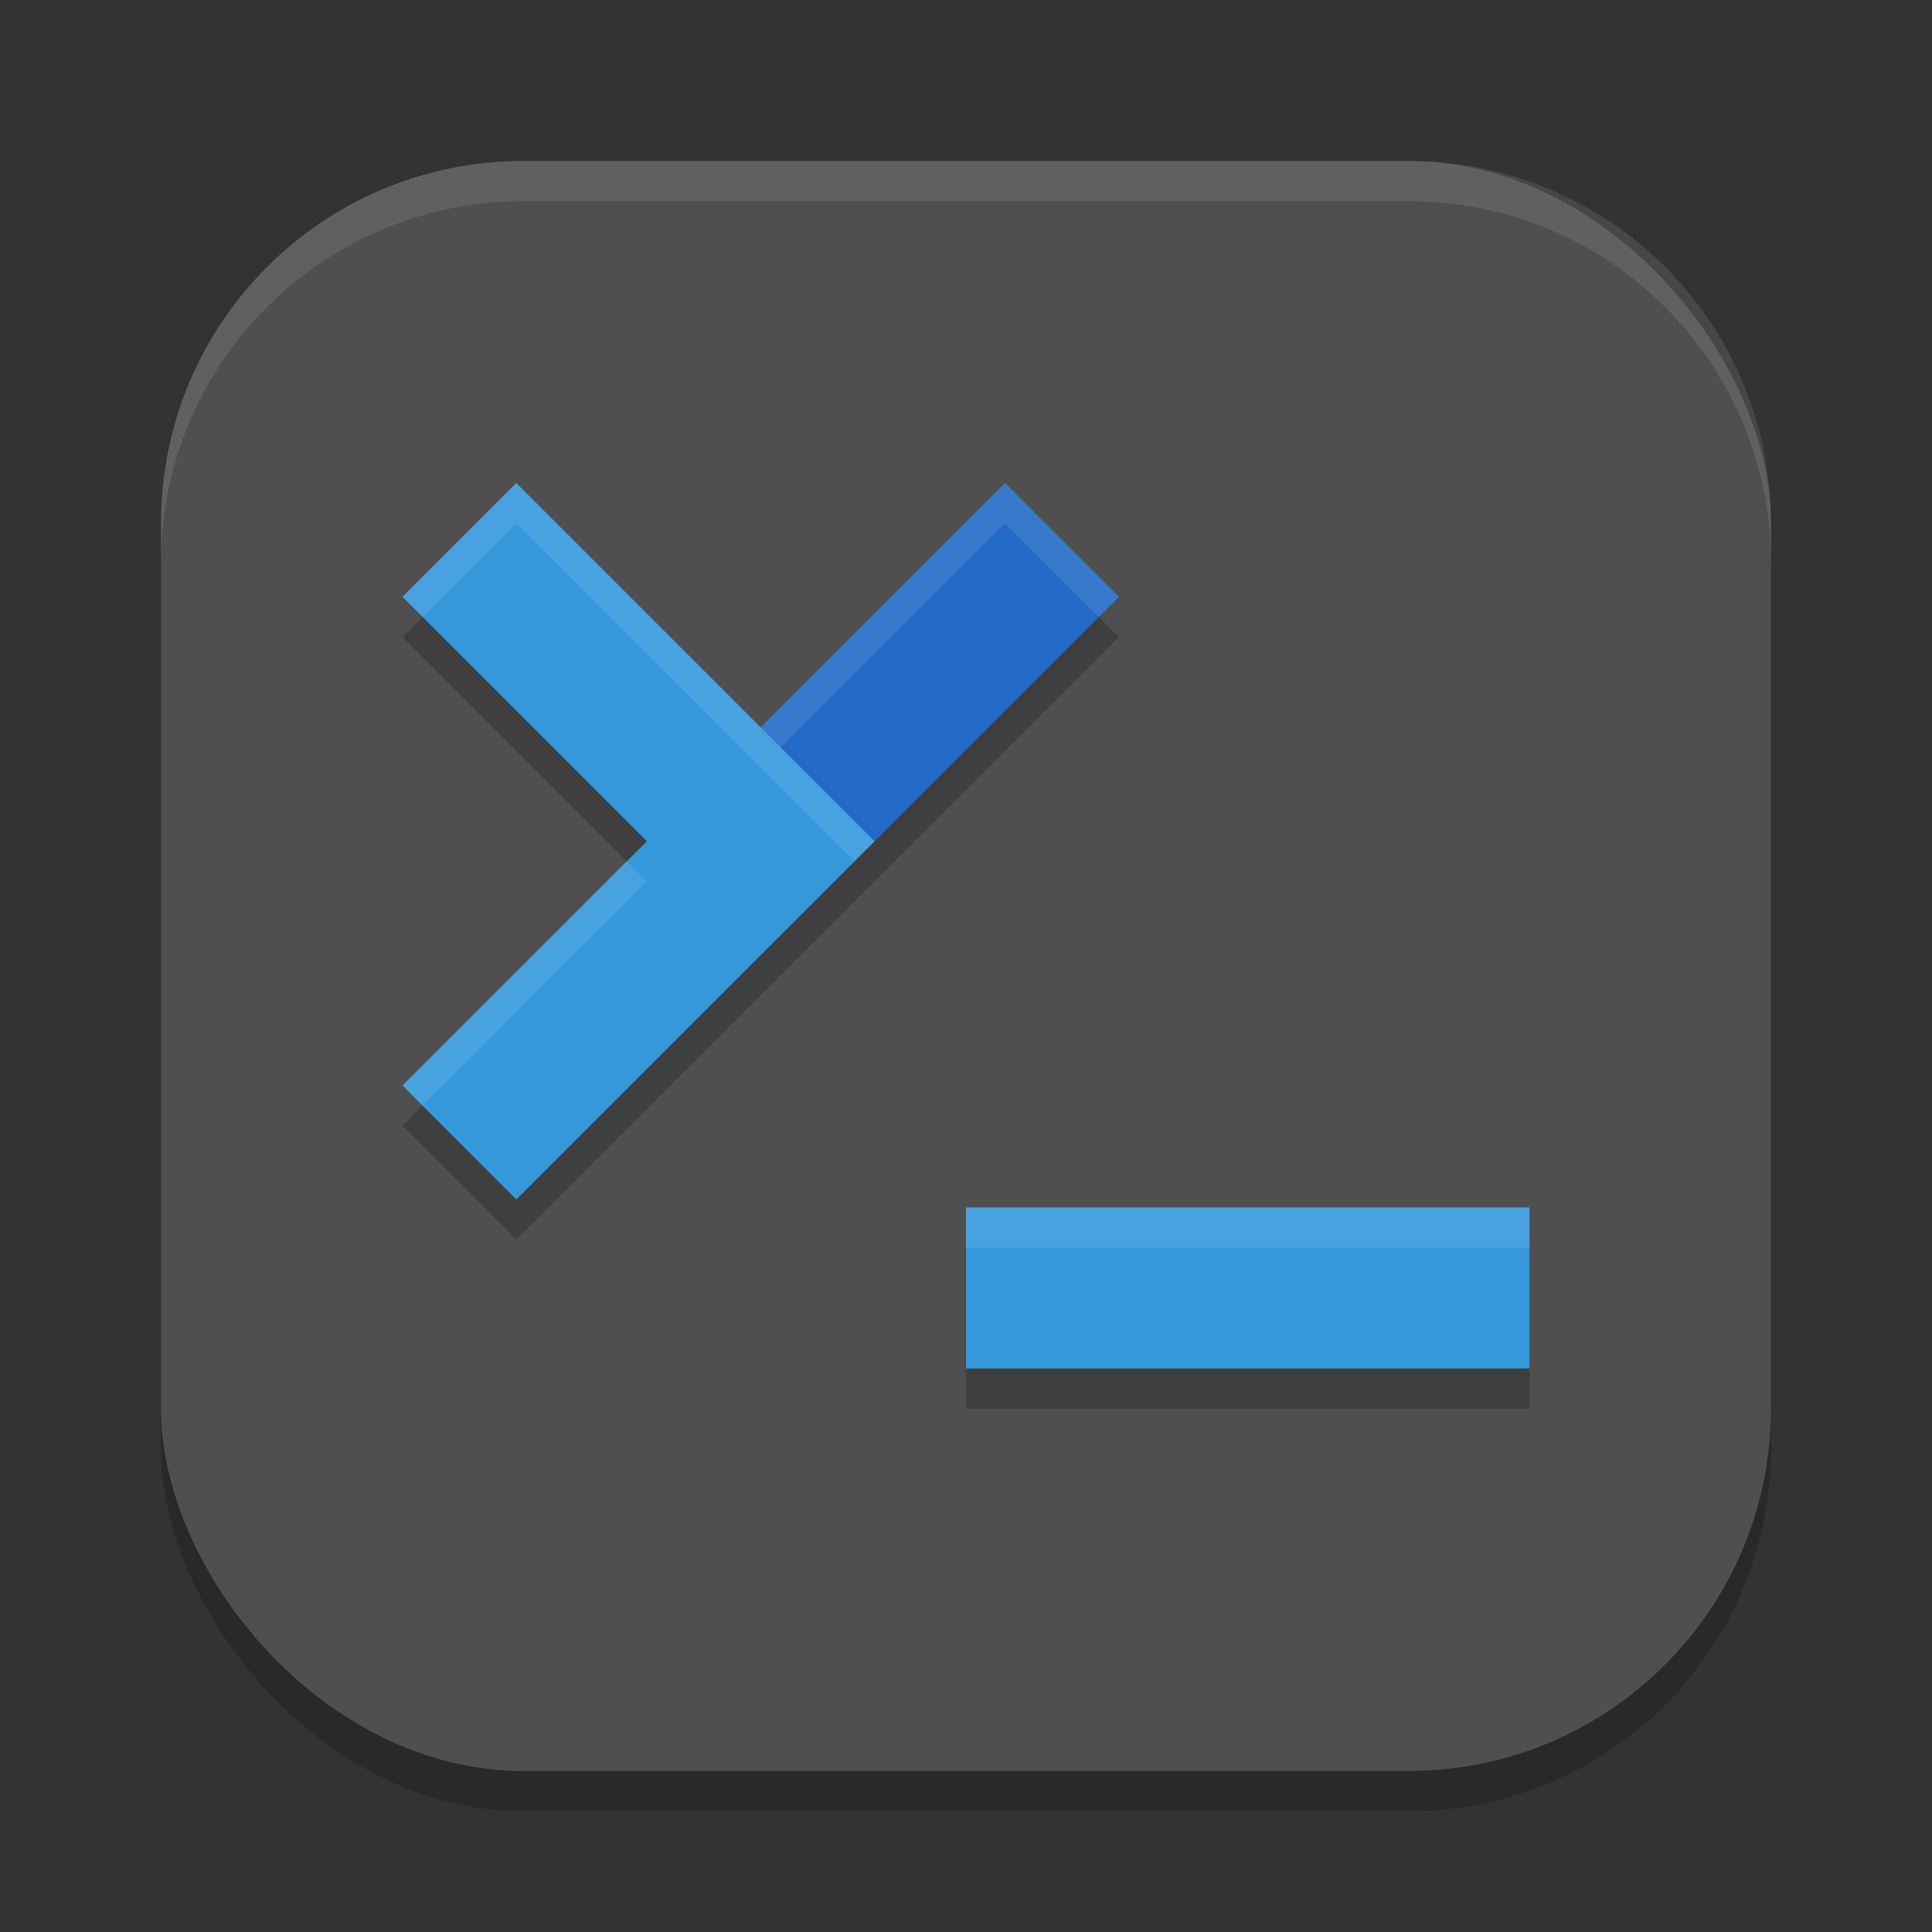 <?xml version="1.0" encoding="UTF-8" standalone="no"?>
<!-- Created with Inkscape (http://www.inkscape.org/) -->

<svg
   width="24"
   height="24"
   viewBox="0 0 24 24"
   version="1.1"
   id="svg5"
   inkscape:version="1.3 (0e150ed6c4, 2023-07-21)"
   sodipodi:docname="yakuake.svg"
   xmlns:inkscape="http://www.inkscape.org/namespaces/inkscape"
   xmlns:sodipodi="http://sodipodi.sourceforge.net/DTD/sodipodi-0.dtd"
   xmlns="http://www.w3.org/2000/svg"
   xmlns:svg="http://www.w3.org/2000/svg">
  <rect x="0" y="0" width="24" height="24" fill="#333333" stroke="none"/>
  <sodipodi:namedview
     id="namedview7"
     pagecolor="#ffffff"
     bordercolor="#000000"
     borderopacity="0.25"
     inkscape:showpageshadow="2"
     inkscape:pageopacity="0.0"
     inkscape:pagecheckerboard="0"
     inkscape:deskcolor="#d1d1d1"
     inkscape:document-units="px"
     showgrid="false"
     inkscape:zoom="33.333333"
     inkscape:cx="11.985"
     inkscape:cy="12"
     inkscape:window-width="1920"
     inkscape:window-height="1004"
     inkscape:window-x="0"
     inkscape:window-y="0"
     inkscape:window-maximized="1"
     inkscape:current-layer="svg5" />
  <defs
     id="defs2" />
  <rect
     style="opacity:0.2;fill:#000000;stroke-width:1.429;stroke-linecap:square"
     id="rect234"
     width="20"
     height="20"
     x="2"
     y="2.5"
     ry="4.5" />
  <rect
     style="fill:#4f4f4f;fill-opacity:1;stroke-width:1.429;stroke-linecap:square"
     id="rect396"
     width="20"
     height="20"
     x="2"
     y="2"
     ry="4.5" />
  <path
     d="M 6.414,6.5 5,7.914 8.036,10.95 5,13.985 6.414,15.399 13.899,7.914 12.485,6.5 9.45,9.536 Z m 5.586,9 v 2 h 7 v -2 z"
     style="opacity:0.2;fill:#000000;fill-opacity:1;stroke-width:1.08;stroke-linecap:square"
     id="path5095"
     sodipodi:nodetypes="cccccccccccccc" />
  <path
     d="m 12,15 h 7 v 2 h -7 z"
     style="fill:#3498db;stroke-width:1.08;stroke-linecap:square"
     id="path5047" />
  <path
     d="M 8.243,10.243 12.485,6 13.9,7.414 9.657,11.657 Z"
     style="fill:#236ac6;stroke-width:1.034;stroke-linecap:square"
     id="path5123" />
  <path
     d="m 12.485,6 -4.243,4.242 0.25,0.25 3.993,-3.992 1.164,1.164 0.25,-0.25 z"
     style="opacity:0.1;fill:#ffffff;fill-opacity:1;stroke-width:1.034;stroke-linecap:square"
     id="path5179" />
  <path
     d="M 5,7.414 8.036,10.45 5,13.485 6.414,14.9 10.864,10.45 6.414,6 Z"
     style="fill:#3498db;fill-opacity:1;stroke-width:1;stroke-linecap:square"
     id="path5019" />
  <path
     d="M 6.414,6 5,7.414 5.25,7.664 6.414,6.5 10.614,10.7 10.864,10.45 Z m 1.371,4.7 -2.785,2.785 0.25,0.25 2.785,-2.785 z"
     style="opacity:0.1;fill:#ffffff;fill-opacity:1;stroke-width:1;stroke-linecap:square"
     id="path5207" />
  <path
     d="m 12,15 h 7 v 0.5 h -7 z"
     style="opacity:0.1;fill:#ffffff;stroke-width:1;stroke-linecap:square"
     id="path5151" />
  <path
     id="path1040"
     style="opacity:0.1;fill:#ffffff;stroke-width:4;stroke-linecap:square"
     d="M 6.5,2 C 4.007,2 2,4.007 2,6.5 V 7 C 2,4.507 4.007,2.5 6.5,2.5 h 11 C 19.993,2.5 22,4.507 22,7 V 6.5 C 22,4.007 19.993,2 17.5,2 Z" />
</svg>

